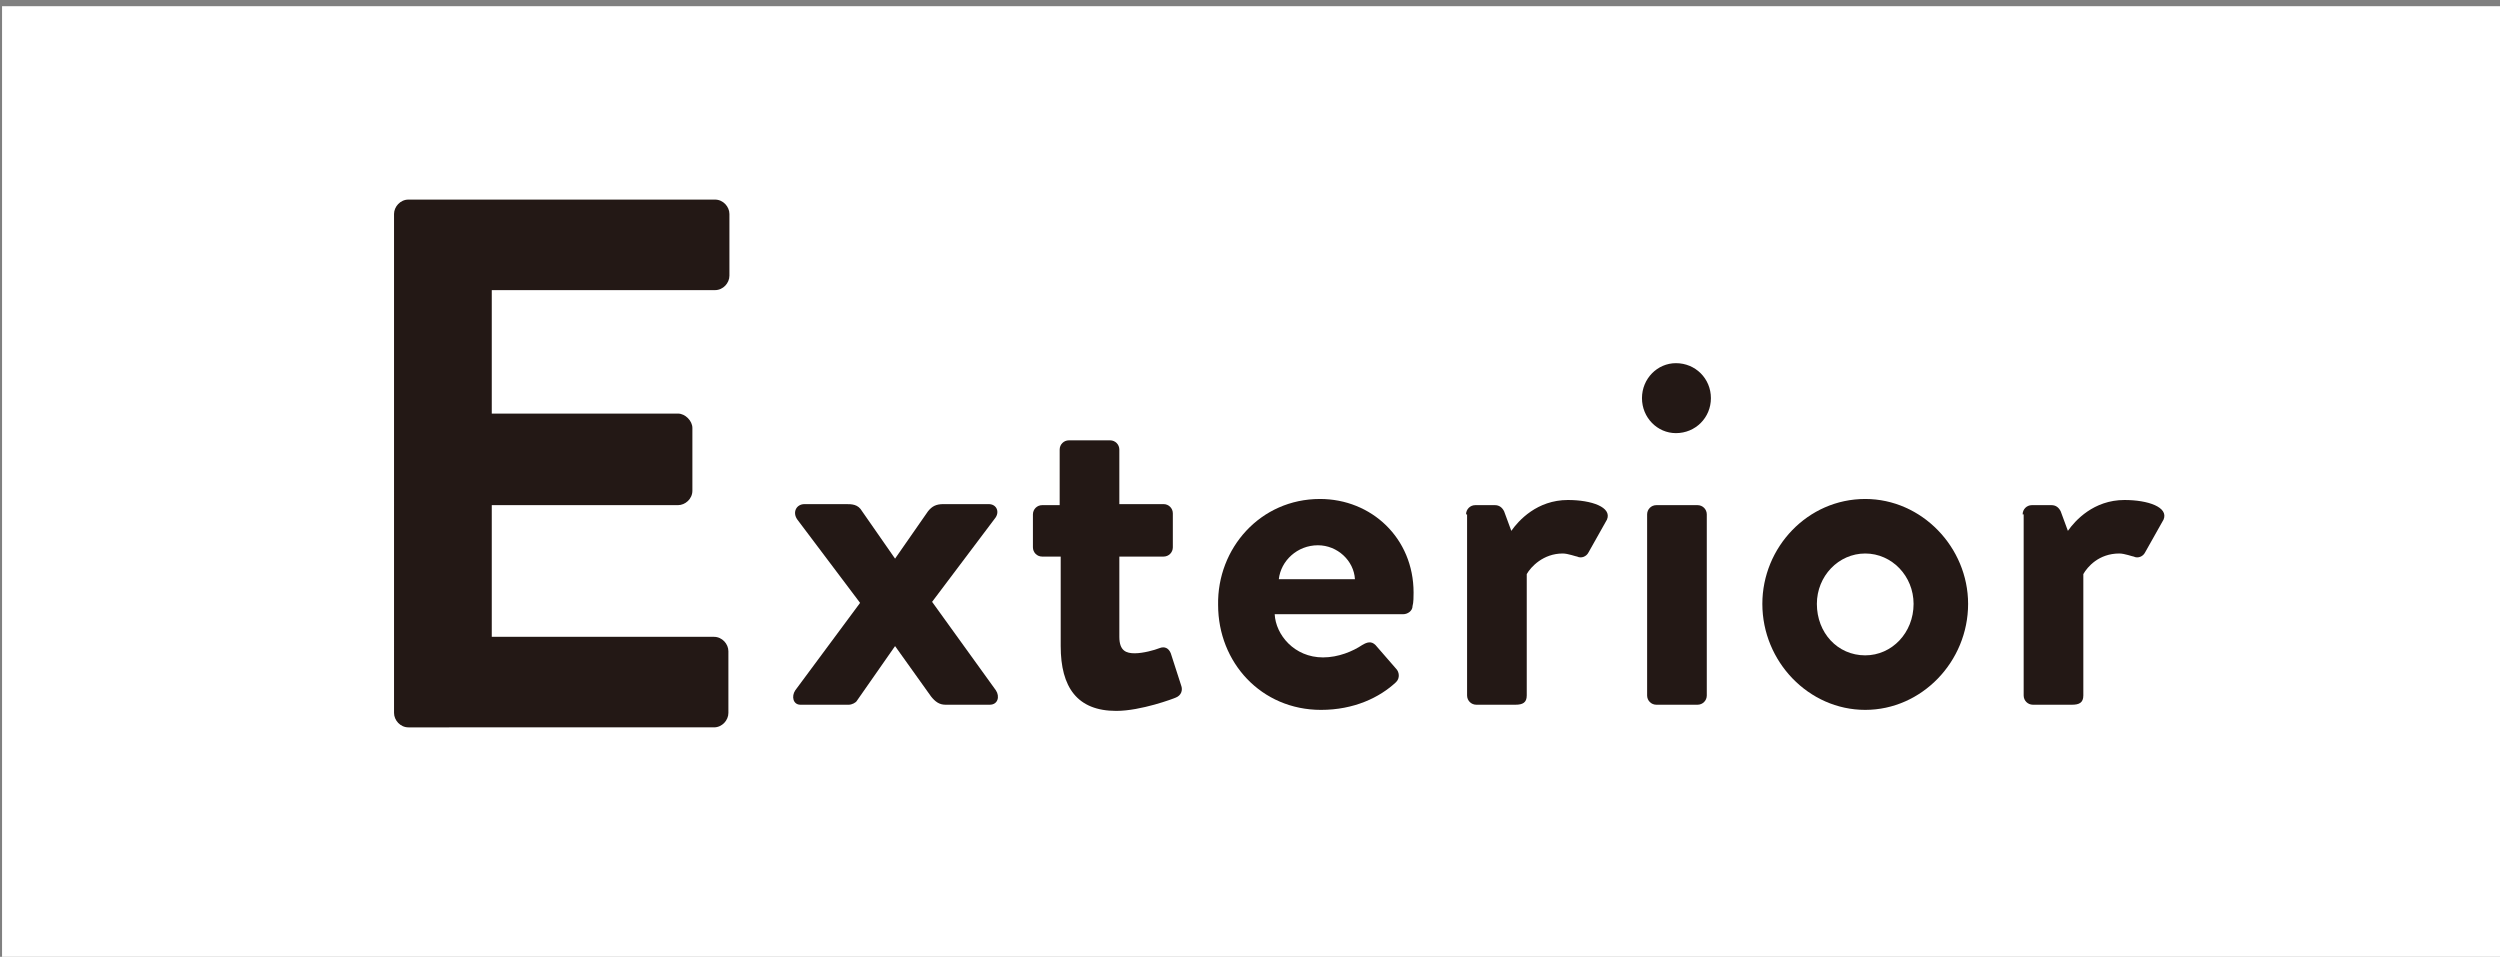 <?xml version="1.0" encoding="utf-8"?>
<!-- Generator: Adobe Illustrator 22.1.0, SVG Export Plug-In . SVG Version: 6.00 Build 0)  -->
<svg version="1.1" id="レイヤー_1" xmlns="http://www.w3.org/2000/svg" xmlns:xlink="http://www.w3.org/1999/xlink" x="0px"
	 y="0px" viewBox="0 0 243 93" style="enable-background:new 0 0 243 93;" xml:space="preserve">
<rect x="0" y="0" width="243" height="93" fill="#808080" stroke="none"/>
<style type="text/css">
	.st0{fill:#FFFFFF;}
	.st1{fill:#231815;}
</style>
<g>
	<rect x="0.2" y="0.6" class="st0" width="243.7" height="93.4"/>
	<g>
		<path class="st1" d="M38.3,20.8c0-0.7,0.6-1.4,1.4-1.4h29.8c0.8,0,1.4,0.7,1.4,1.4v6c0,0.7-0.6,1.4-1.4,1.4H47.8v12h18.1
			c0.7,0,1.4,0.7,1.4,1.4v6.1c0,0.8-0.7,1.4-1.4,1.4H47.8v12.8h21.6c0.8,0,1.4,0.7,1.4,1.4v6c0,0.7-0.6,1.4-1.4,1.4H39.7
			c-0.8,0-1.4-0.7-1.4-1.4V20.8z"/>
		<path class="st1" d="M77.3,67.1l6.3-8.5l-6.1-8.1C77,49.8,77.4,49,78.2,49h4c0.6,0,1.2,0,1.6,0.7l3.2,4.6h0l3.2-4.6
			c0.4-0.5,0.8-0.7,1.5-0.7h4.4c0.8,0,1.1,0.8,0.6,1.4l-6.1,8.1l6.2,8.6c0.4,0.6,0.2,1.4-0.6,1.4h-4.3c-0.6,0-1-0.3-1.4-0.8
			l-3.5-4.9h0l-3.7,5.3c-0.1,0.2-0.5,0.4-0.8,0.4h-4.7C77.1,68.5,76.9,67.7,77.3,67.1z"/>
		<path class="st1" d="M103,54.1h-1.7c-0.5,0-0.9-0.4-0.9-0.9V50c0-0.5,0.4-0.9,0.9-0.9h1.7v-5.4c0-0.5,0.4-0.9,0.9-0.9l4,0
			c0.5,0,0.9,0.4,0.9,0.9V49h4.3c0.5,0,0.9,0.4,0.9,0.9v3.3c0,0.5-0.4,0.9-0.9,0.9h-4.3v7.8c0,1.4,0.7,1.6,1.5,1.6
			c0.8,0,1.9-0.3,2.4-0.5c0.5-0.2,0.9,0,1.1,0.5l1,3.1c0.2,0.5,0,1-0.5,1.2c-0.2,0.1-3.4,1.3-5.8,1.3c-3.8,0-5.4-2.3-5.4-6.3V54.1z"
			/>
		<path class="st1" d="M128.3,48.5c5,0,9.1,3.8,9.1,9.1c0,0.3,0,1-0.1,1.3c0,0.5-0.5,0.8-0.9,0.8h-12.5c0.1,2,1.9,4.2,4.7,4.2
			c1.5,0,2.9-0.6,3.8-1.2c0.5-0.3,0.9-0.4,1.3,0l2,2.3c0.3,0.3,0.4,0.9,0,1.3c-1.6,1.5-4.1,2.7-7.3,2.7c-5.8,0-10-4.6-10-10.2
			C118.3,53.3,122.5,48.5,128.3,48.5z M131.7,56.3c-0.1-1.8-1.7-3.3-3.6-3.3c-2,0-3.6,1.5-3.8,3.3H131.7z"/>
		<path class="st1" d="M142.5,50c0-0.5,0.4-0.9,0.9-0.9h1.9c0.4,0,0.7,0.2,0.9,0.6l0.7,1.9c0.7-1,2.5-3,5.5-3c2.3,0,4.3,0.7,3.8,1.9
			l-1.8,3.2c-0.2,0.4-0.7,0.6-1.1,0.4c-0.1,0-0.9-0.3-1.4-0.3c-1.9,0-3.1,1.3-3.5,2v11.8c0,0.7-0.4,0.9-1.1,0.9h-3.8
			c-0.5,0-0.9-0.4-0.9-0.9V50z"/>
		<path class="st1" d="M159.6,38.7c0-1.9,1.5-3.4,3.3-3.4c1.9,0,3.4,1.5,3.4,3.4c0,1.9-1.5,3.4-3.4,3.4
			C161.1,42.1,159.6,40.6,159.6,38.7z M160.1,50c0-0.5,0.4-0.9,0.9-0.9h4c0.5,0,0.9,0.4,0.9,0.9v17.6c0,0.5-0.4,0.9-0.9,0.9h-4
			c-0.5,0-0.9-0.4-0.9-0.9V50z"/>
		<path class="st1" d="M181.3,48.5c5.5,0,10,4.7,10,10.2c0,5.6-4.5,10.3-10,10.3c-5.5,0-10-4.7-10-10.3
			C171.3,53.2,175.7,48.5,181.3,48.5z M181.3,63.7c2.6,0,4.7-2.2,4.7-5c0-2.7-2.1-4.9-4.7-4.9c-2.6,0-4.7,2.2-4.7,4.9
			C176.6,61.5,178.6,63.7,181.3,63.7z"/>
		<path class="st1" d="M196.6,50c0-0.5,0.4-0.9,0.9-0.9h1.9c0.4,0,0.7,0.2,0.9,0.6l0.7,1.9c0.7-1,2.5-3,5.5-3c2.3,0,4.3,0.7,3.8,1.9
			l-1.8,3.2c-0.2,0.4-0.7,0.6-1.1,0.4c-0.1,0-0.9-0.3-1.4-0.3c-2,0-3.1,1.3-3.5,2v11.8c0,0.7-0.4,0.9-1.1,0.9h-3.8
			c-0.5,0-0.9-0.4-0.9-0.9V50z"/>
	</g>
</g>
</svg>
